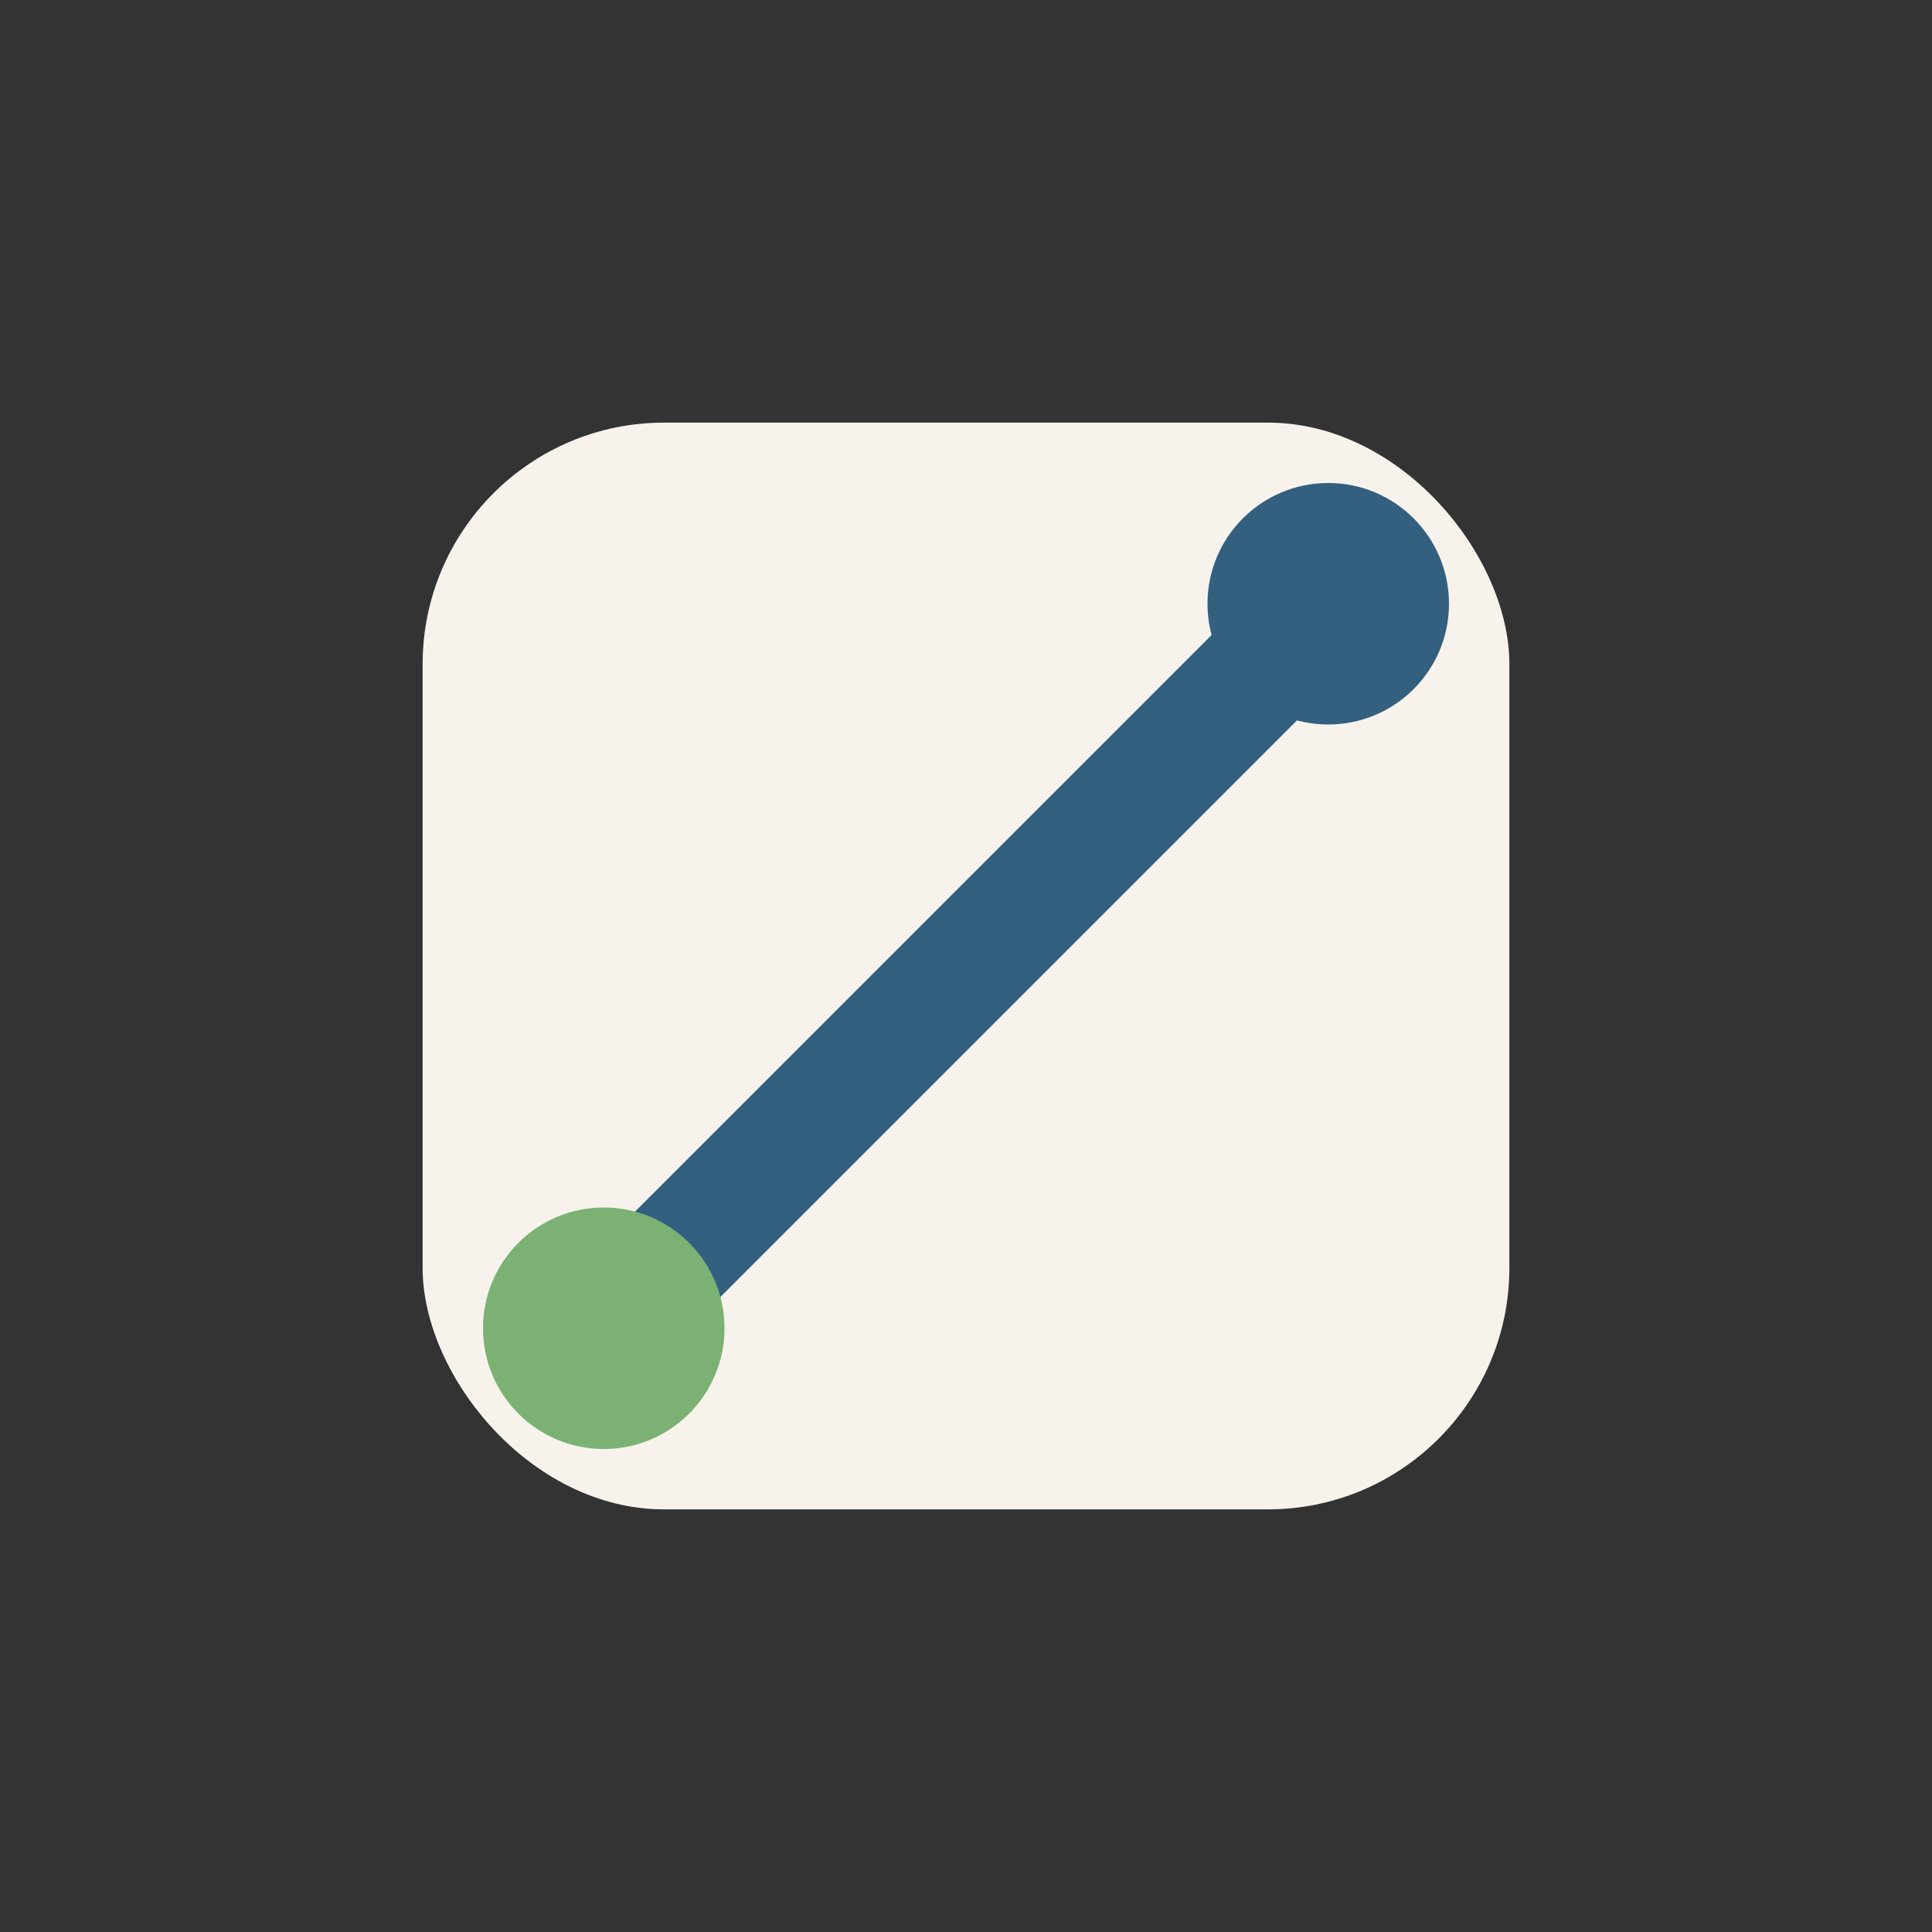 <?xml version="1.0" encoding="UTF-8"?>
<svg xmlns="http://www.w3.org/2000/svg" width="32" height="32" viewBox="0 0 32 32"><rect x="0" y="0" width="32" height="32" fill="#333333" stroke="none"/><rect x="7" y="7" width="18" height="18" rx="4" fill="#F7F3EC"/><path d="M10 22L22 10" stroke="#346080" stroke-width="2"/><circle cx="10" cy="22" r="2" fill="#7BB274"/><circle cx="22" cy="10" r="2" fill="#346080"/></svg>